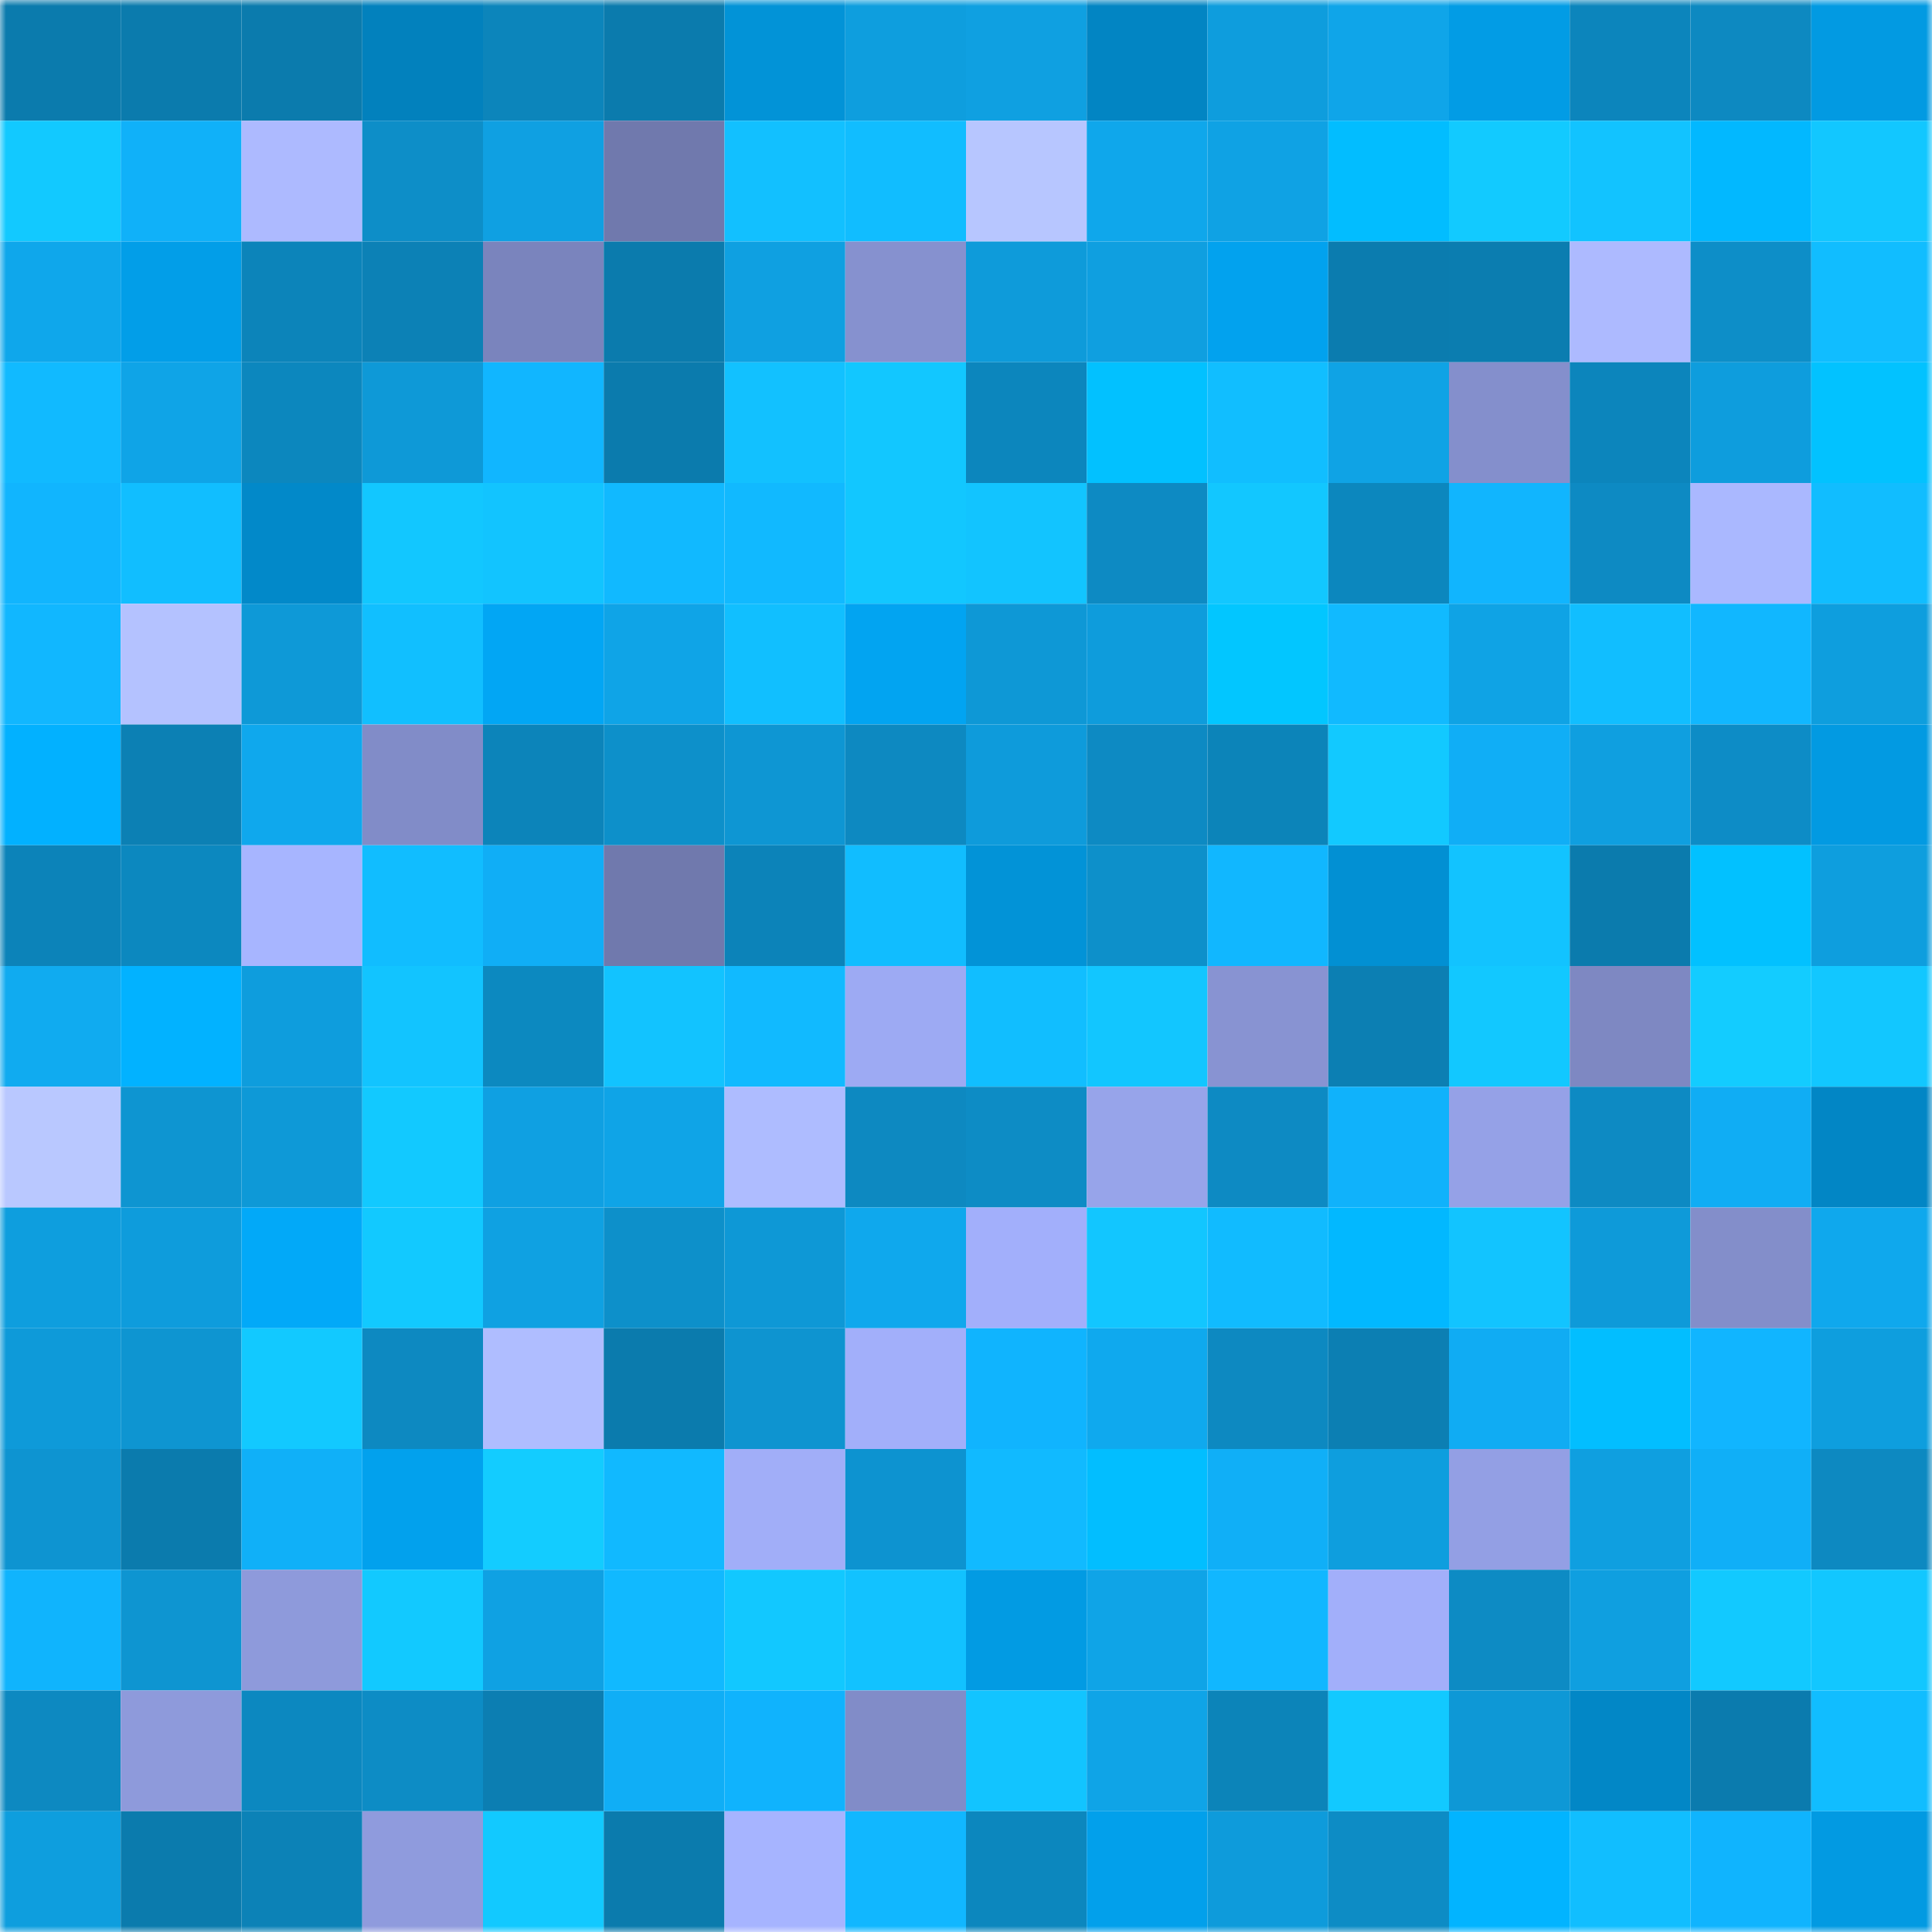 <svg viewBox="0 0 160 160" fill="none" role="img" xmlns="http://www.w3.org/2000/svg" width="240" height="240" name="ens%2Cflorensia.eth"><mask id="1327102782" mask-type="alpha" maskUnits="userSpaceOnUse" x="0" y="0" width="160" height="160"><rect width="160" height="160" fill="#FFFFFF"></rect></mask><g mask="url(#1327102782)"><rect x="0" y="0" width="10" height="10" fill="#0b7bad"></rect><rect x="10" y="0" width="10" height="10" fill="#0b7bad"></rect><rect x="20" y="0" width="10" height="10" fill="#0b7bad"></rect><rect x="30" y="0" width="10" height="10" fill="#0281bd"></rect><rect x="40" y="0" width="10" height="10" fill="#0c85bb"></rect><rect x="50" y="0" width="10" height="10" fill="#0b7bad"></rect><rect x="60" y="0" width="10" height="10" fill="#0293d7"></rect><rect x="70" y="0" width="10" height="10" fill="#0e9ede"></rect><rect x="80" y="0" width="10" height="10" fill="#0fa0e1"></rect><rect x="90" y="0" width="10" height="10" fill="#0285c3"></rect><rect x="100" y="0" width="10" height="10" fill="#0e9ddd"></rect><rect x="110" y="0" width="10" height="10" fill="#0fa5e9"></rect><rect x="120" y="0" width="10" height="10" fill="#029ce5"></rect><rect x="130" y="0" width="10" height="10" fill="#0c85bc"></rect><rect x="140" y="0" width="10" height="10" fill="#0d89c1"></rect><rect x="150" y="0" width="10" height="10" fill="#029ae2"></rect><rect x="0" y="10" width="10" height="10" fill="#12c9ff"></rect><rect x="10" y="10" width="10" height="10" fill="#10b1f9"></rect><rect x="20" y="10" width="10" height="10" fill="#adbaff"></rect><rect x="30" y="10" width="10" height="10" fill="#0d8ec8"></rect><rect x="40" y="10" width="10" height="10" fill="#0fa0e2"></rect><rect x="50" y="10" width="10" height="10" fill="#7079ad"></rect><rect x="60" y="10" width="10" height="10" fill="#12c0ff"></rect><rect x="70" y="10" width="10" height="10" fill="#11bdff"></rect><rect x="80" y="10" width="10" height="10" fill="#b7c6ff"></rect><rect x="90" y="10" width="10" height="10" fill="#0fa7eb"></rect><rect x="100" y="10" width="10" height="10" fill="#0fa2e4"></rect><rect x="110" y="10" width="10" height="10" fill="#02bdff"></rect><rect x="120" y="10" width="10" height="10" fill="#12caff"></rect><rect x="130" y="10" width="10" height="10" fill="#12c3ff"></rect><rect x="140" y="10" width="10" height="10" fill="#02b8ff"></rect><rect x="150" y="10" width="10" height="10" fill="#12c7ff"></rect><rect x="0" y="20" width="10" height="10" fill="#0fa7eb"></rect><rect x="10" y="20" width="10" height="10" fill="#029ee8"></rect><rect x="20" y="20" width="10" height="10" fill="#0c84ba"></rect><rect x="30" y="20" width="10" height="10" fill="#0c81b6"></rect><rect x="40" y="20" width="10" height="10" fill="#7a84bd"></rect><rect x="50" y="20" width="10" height="10" fill="#0b7bad"></rect><rect x="60" y="20" width="10" height="10" fill="#0fa0e1"></rect><rect x="70" y="20" width="10" height="10" fill="#8691cf"></rect><rect x="80" y="20" width="10" height="10" fill="#0e9bda"></rect><rect x="90" y="20" width="10" height="10" fill="#0f9fe0"></rect><rect x="100" y="20" width="10" height="10" fill="#02a2ee"></rect><rect x="110" y="20" width="10" height="10" fill="#0b7caf"></rect><rect x="120" y="20" width="10" height="10" fill="#0b7db0"></rect><rect x="130" y="20" width="10" height="10" fill="#adbaff"></rect><rect x="140" y="20" width="10" height="10" fill="#0d8ec8"></rect><rect x="150" y="20" width="10" height="10" fill="#11bdff"></rect><rect x="0" y="30" width="10" height="10" fill="#11baff"></rect><rect x="10" y="30" width="10" height="10" fill="#0fa4e7"></rect><rect x="20" y="30" width="10" height="10" fill="#0c87be"></rect><rect x="30" y="30" width="10" height="10" fill="#0e99d7"></rect><rect x="40" y="30" width="10" height="10" fill="#11b6ff"></rect><rect x="50" y="30" width="10" height="10" fill="#0b7bad"></rect><rect x="60" y="30" width="10" height="10" fill="#12c1ff"></rect><rect x="70" y="30" width="10" height="10" fill="#12c7ff"></rect><rect x="80" y="30" width="10" height="10" fill="#0c86bd"></rect><rect x="90" y="30" width="10" height="10" fill="#02c1ff"></rect><rect x="100" y="30" width="10" height="10" fill="#11beff"></rect><rect x="110" y="30" width="10" height="10" fill="#0fa3e5"></rect><rect x="120" y="30" width="10" height="10" fill="#848fcc"></rect><rect x="130" y="30" width="10" height="10" fill="#0c85bc"></rect><rect x="140" y="30" width="10" height="10" fill="#0e9ddd"></rect><rect x="150" y="30" width="10" height="10" fill="#02c2ff"></rect><rect x="0" y="40" width="10" height="10" fill="#11b5fe"></rect><rect x="10" y="40" width="10" height="10" fill="#11beff"></rect><rect x="20" y="40" width="10" height="10" fill="#0289c9"></rect><rect x="30" y="40" width="10" height="10" fill="#12c7ff"></rect><rect x="40" y="40" width="10" height="10" fill="#12c4ff"></rect><rect x="50" y="40" width="10" height="10" fill="#11b9ff"></rect><rect x="60" y="40" width="10" height="10" fill="#11b9ff"></rect><rect x="70" y="40" width="10" height="10" fill="#12c7ff"></rect><rect x="80" y="40" width="10" height="10" fill="#12c4ff"></rect><rect x="90" y="40" width="10" height="10" fill="#0d8ac3"></rect><rect x="100" y="40" width="10" height="10" fill="#12c7ff"></rect><rect x="110" y="40" width="10" height="10" fill="#0c87be"></rect><rect x="120" y="40" width="10" height="10" fill="#11b5fe"></rect><rect x="130" y="40" width="10" height="10" fill="#0d8ac3"></rect><rect x="140" y="40" width="10" height="10" fill="#aab8ff"></rect><rect x="150" y="40" width="10" height="10" fill="#11bdff"></rect><rect x="0" y="50" width="10" height="10" fill="#11b7ff"></rect><rect x="10" y="50" width="10" height="10" fill="#b4c2ff"></rect><rect x="20" y="50" width="10" height="10" fill="#0e99d7"></rect><rect x="30" y="50" width="10" height="10" fill="#11bfff"></rect><rect x="40" y="50" width="10" height="10" fill="#02a6f4"></rect><rect x="50" y="50" width="10" height="10" fill="#0fa4e7"></rect><rect x="60" y="50" width="10" height="10" fill="#11bfff"></rect><rect x="70" y="50" width="10" height="10" fill="#02a4f1"></rect><rect x="80" y="50" width="10" height="10" fill="#0e98d6"></rect><rect x="90" y="50" width="10" height="10" fill="#0e9cdc"></rect><rect x="100" y="50" width="10" height="10" fill="#02c6ff"></rect><rect x="110" y="50" width="10" height="10" fill="#11baff"></rect><rect x="120" y="50" width="10" height="10" fill="#0fa3e5"></rect><rect x="130" y="50" width="10" height="10" fill="#11beff"></rect><rect x="140" y="50" width="10" height="10" fill="#11b7ff"></rect><rect x="150" y="50" width="10" height="10" fill="#0e9ede"></rect><rect x="0" y="60" width="10" height="10" fill="#02b1ff"></rect><rect x="10" y="60" width="10" height="10" fill="#0c80b4"></rect><rect x="20" y="60" width="10" height="10" fill="#0fa8ed"></rect><rect x="30" y="60" width="10" height="10" fill="#818cc8"></rect><rect x="40" y="60" width="10" height="10" fill="#0c84ba"></rect><rect x="50" y="60" width="10" height="10" fill="#0d90ca"></rect><rect x="60" y="60" width="10" height="10" fill="#0e96d3"></rect><rect x="70" y="60" width="10" height="10" fill="#0d89c1"></rect><rect x="80" y="60" width="10" height="10" fill="#0e9bdb"></rect><rect x="90" y="60" width="10" height="10" fill="#0d8ac3"></rect><rect x="100" y="60" width="10" height="10" fill="#0c84b9"></rect><rect x="110" y="60" width="10" height="10" fill="#12c9ff"></rect><rect x="120" y="60" width="10" height="10" fill="#10aef6"></rect><rect x="130" y="60" width="10" height="10" fill="#0f9fe0"></rect><rect x="140" y="60" width="10" height="10" fill="#0d8cc6"></rect><rect x="150" y="60" width="10" height="10" fill="#029ae2"></rect><rect x="0" y="70" width="10" height="10" fill="#0c83b9"></rect><rect x="10" y="70" width="10" height="10" fill="#0c88bf"></rect><rect x="20" y="70" width="10" height="10" fill="#a7b5ff"></rect><rect x="30" y="70" width="10" height="10" fill="#11bdff"></rect><rect x="40" y="70" width="10" height="10" fill="#10aef6"></rect><rect x="50" y="70" width="10" height="10" fill="#7079ad"></rect><rect x="60" y="70" width="10" height="10" fill="#0c83b9"></rect><rect x="70" y="70" width="10" height="10" fill="#11bdff"></rect><rect x="80" y="70" width="10" height="10" fill="#0293d7"></rect><rect x="90" y="70" width="10" height="10" fill="#0d90ca"></rect><rect x="100" y="70" width="10" height="10" fill="#11b7ff"></rect><rect x="110" y="70" width="10" height="10" fill="#0290d3"></rect><rect x="120" y="70" width="10" height="10" fill="#12c3ff"></rect><rect x="130" y="70" width="10" height="10" fill="#0b7bad"></rect><rect x="140" y="70" width="10" height="10" fill="#02c1ff"></rect><rect x="150" y="70" width="10" height="10" fill="#0e9ede"></rect><rect x="0" y="80" width="10" height="10" fill="#10abf0"></rect><rect x="10" y="80" width="10" height="10" fill="#02b2ff"></rect><rect x="20" y="80" width="10" height="10" fill="#0e9ddd"></rect><rect x="30" y="80" width="10" height="10" fill="#12c4ff"></rect><rect x="40" y="80" width="10" height="10" fill="#0c89c0"></rect><rect x="50" y="80" width="10" height="10" fill="#12c3ff"></rect><rect x="60" y="80" width="10" height="10" fill="#11baff"></rect><rect x="70" y="80" width="10" height="10" fill="#9daaf3"></rect><rect x="80" y="80" width="10" height="10" fill="#11beff"></rect><rect x="90" y="80" width="10" height="10" fill="#12c6ff"></rect><rect x="100" y="80" width="10" height="10" fill="#8893d2"></rect><rect x="110" y="80" width="10" height="10" fill="#0c7fb3"></rect><rect x="120" y="80" width="10" height="10" fill="#12c8ff"></rect><rect x="130" y="80" width="10" height="10" fill="#7e88c2"></rect><rect x="140" y="80" width="10" height="10" fill="#13ccff"></rect><rect x="150" y="80" width="10" height="10" fill="#12c7ff"></rect><rect x="0" y="90" width="10" height="10" fill="#b9c8ff"></rect><rect x="10" y="90" width="10" height="10" fill="#0e95d1"></rect><rect x="20" y="90" width="10" height="10" fill="#0e99d7"></rect><rect x="30" y="90" width="10" height="10" fill="#12c9ff"></rect><rect x="40" y="90" width="10" height="10" fill="#0fa0e2"></rect><rect x="50" y="90" width="10" height="10" fill="#0fa4e7"></rect><rect x="60" y="90" width="10" height="10" fill="#aebcff"></rect><rect x="70" y="90" width="10" height="10" fill="#0d89c1"></rect><rect x="80" y="90" width="10" height="10" fill="#0d8cc5"></rect><rect x="90" y="90" width="10" height="10" fill="#97a4ea"></rect><rect x="100" y="90" width="10" height="10" fill="#0d8ac3"></rect><rect x="110" y="90" width="10" height="10" fill="#10b2fb"></rect><rect x="120" y="90" width="10" height="10" fill="#95a1e7"></rect><rect x="130" y="90" width="10" height="10" fill="#0d8ac3"></rect><rect x="140" y="90" width="10" height="10" fill="#10adf4"></rect><rect x="150" y="90" width="10" height="10" fill="#0286c5"></rect><rect x="0" y="100" width="10" height="10" fill="#0e9ede"></rect><rect x="10" y="100" width="10" height="10" fill="#0e9cdc"></rect><rect x="20" y="100" width="10" height="10" fill="#02a9f8"></rect><rect x="30" y="100" width="10" height="10" fill="#12c9ff"></rect><rect x="40" y="100" width="10" height="10" fill="#0fa1e2"></rect><rect x="50" y="100" width="10" height="10" fill="#0d90ca"></rect><rect x="60" y="100" width="10" height="10" fill="#0e98d6"></rect><rect x="70" y="100" width="10" height="10" fill="#0fa8ed"></rect><rect x="80" y="100" width="10" height="10" fill="#a2affb"></rect><rect x="90" y="100" width="10" height="10" fill="#12c6ff"></rect><rect x="100" y="100" width="10" height="10" fill="#11bbff"></rect><rect x="110" y="100" width="10" height="10" fill="#02b8ff"></rect><rect x="120" y="100" width="10" height="10" fill="#12c4ff"></rect><rect x="130" y="100" width="10" height="10" fill="#0e9ad9"></rect><rect x="140" y="100" width="10" height="10" fill="#838eca"></rect><rect x="150" y="100" width="10" height="10" fill="#0fa8ed"></rect><rect x="0" y="110" width="10" height="10" fill="#0e9ad9"></rect><rect x="10" y="110" width="10" height="10" fill="#0e95d1"></rect><rect x="20" y="110" width="10" height="10" fill="#12c9ff"></rect><rect x="30" y="110" width="10" height="10" fill="#0d89c1"></rect><rect x="40" y="110" width="10" height="10" fill="#afbdff"></rect><rect x="50" y="110" width="10" height="10" fill="#0b7bad"></rect><rect x="60" y="110" width="10" height="10" fill="#0e94d0"></rect><rect x="70" y="110" width="10" height="10" fill="#a2affa"></rect><rect x="80" y="110" width="10" height="10" fill="#10b4fe"></rect><rect x="90" y="110" width="10" height="10" fill="#0fa9ee"></rect><rect x="100" y="110" width="10" height="10" fill="#0d89c1"></rect><rect x="110" y="110" width="10" height="10" fill="#0c7fb3"></rect><rect x="120" y="110" width="10" height="10" fill="#10acf3"></rect><rect x="130" y="110" width="10" height="10" fill="#02beff"></rect><rect x="140" y="110" width="10" height="10" fill="#11b5ff"></rect><rect x="150" y="110" width="10" height="10" fill="#0e9ede"></rect><rect x="0" y="120" width="10" height="10" fill="#0e94d1"></rect><rect x="10" y="120" width="10" height="10" fill="#0b7bad"></rect><rect x="20" y="120" width="10" height="10" fill="#10b0f8"></rect><rect x="30" y="120" width="10" height="10" fill="#02a1ed"></rect><rect x="40" y="120" width="10" height="10" fill="#13ccff"></rect><rect x="50" y="120" width="10" height="10" fill="#11b9ff"></rect><rect x="60" y="120" width="10" height="10" fill="#a1aef8"></rect><rect x="70" y="120" width="10" height="10" fill="#0d93d0"></rect><rect x="80" y="120" width="10" height="10" fill="#11baff"></rect><rect x="90" y="120" width="10" height="10" fill="#02beff"></rect><rect x="100" y="120" width="10" height="10" fill="#10aff7"></rect><rect x="110" y="120" width="10" height="10" fill="#0e9ede"></rect><rect x="120" y="120" width="10" height="10" fill="#939fe4"></rect><rect x="130" y="120" width="10" height="10" fill="#0f9fe0"></rect><rect x="140" y="120" width="10" height="10" fill="#10aff7"></rect><rect x="150" y="120" width="10" height="10" fill="#0d89c1"></rect><rect x="0" y="130" width="10" height="10" fill="#10b4fd"></rect><rect x="10" y="130" width="10" height="10" fill="#0e95d1"></rect><rect x="20" y="130" width="10" height="10" fill="#8e9adb"></rect><rect x="30" y="130" width="10" height="10" fill="#12c9ff"></rect><rect x="40" y="130" width="10" height="10" fill="#0fa1e3"></rect><rect x="50" y="130" width="10" height="10" fill="#11b9ff"></rect><rect x="60" y="130" width="10" height="10" fill="#12c8ff"></rect><rect x="70" y="130" width="10" height="10" fill="#12c2ff"></rect><rect x="80" y="130" width="10" height="10" fill="#029be3"></rect><rect x="90" y="130" width="10" height="10" fill="#0fa4e7"></rect><rect x="100" y="130" width="10" height="10" fill="#11b7ff"></rect><rect x="110" y="130" width="10" height="10" fill="#a2affa"></rect><rect x="120" y="130" width="10" height="10" fill="#0d8bc4"></rect><rect x="130" y="130" width="10" height="10" fill="#0f9fe0"></rect><rect x="140" y="130" width="10" height="10" fill="#12c9ff"></rect><rect x="150" y="130" width="10" height="10" fill="#12c7ff"></rect><rect x="0" y="140" width="10" height="10" fill="#0d89c1"></rect><rect x="10" y="140" width="10" height="10" fill="#8e9adb"></rect><rect x="20" y="140" width="10" height="10" fill="#0c88c0"></rect><rect x="30" y="140" width="10" height="10" fill="#0d8cc5"></rect><rect x="40" y="140" width="10" height="10" fill="#0c7eb2"></rect><rect x="50" y="140" width="10" height="10" fill="#10aef6"></rect><rect x="60" y="140" width="10" height="10" fill="#10b3fd"></rect><rect x="70" y="140" width="10" height="10" fill="#818cc8"></rect><rect x="80" y="140" width="10" height="10" fill="#12c4ff"></rect><rect x="90" y="140" width="10" height="10" fill="#0fa4e7"></rect><rect x="100" y="140" width="10" height="10" fill="#0c84b9"></rect><rect x="110" y="140" width="10" height="10" fill="#12c9ff"></rect><rect x="120" y="140" width="10" height="10" fill="#0e98d6"></rect><rect x="130" y="140" width="10" height="10" fill="#0287c6"></rect><rect x="140" y="140" width="10" height="10" fill="#0b7bae"></rect><rect x="150" y="140" width="10" height="10" fill="#11bdff"></rect><rect x="0" y="150" width="10" height="10" fill="#0e9ede"></rect><rect x="10" y="150" width="10" height="10" fill="#0b7bad"></rect><rect x="20" y="150" width="10" height="10" fill="#0c82b7"></rect><rect x="30" y="150" width="10" height="10" fill="#8f9bdd"></rect><rect x="40" y="150" width="10" height="10" fill="#12c9ff"></rect><rect x="50" y="150" width="10" height="10" fill="#0b7bad"></rect><rect x="60" y="150" width="10" height="10" fill="#a6b4ff"></rect><rect x="70" y="150" width="10" height="10" fill="#11b7ff"></rect><rect x="80" y="150" width="10" height="10" fill="#0c87be"></rect><rect x="90" y="150" width="10" height="10" fill="#02a0eb"></rect><rect x="100" y="150" width="10" height="10" fill="#0e9bdb"></rect><rect x="110" y="150" width="10" height="10" fill="#0d8cc5"></rect><rect x="120" y="150" width="10" height="10" fill="#02b4ff"></rect><rect x="130" y="150" width="10" height="10" fill="#11beff"></rect><rect x="140" y="150" width="10" height="10" fill="#10b4fe"></rect><rect x="150" y="150" width="10" height="10" fill="#029ae2"></rect></g></svg>